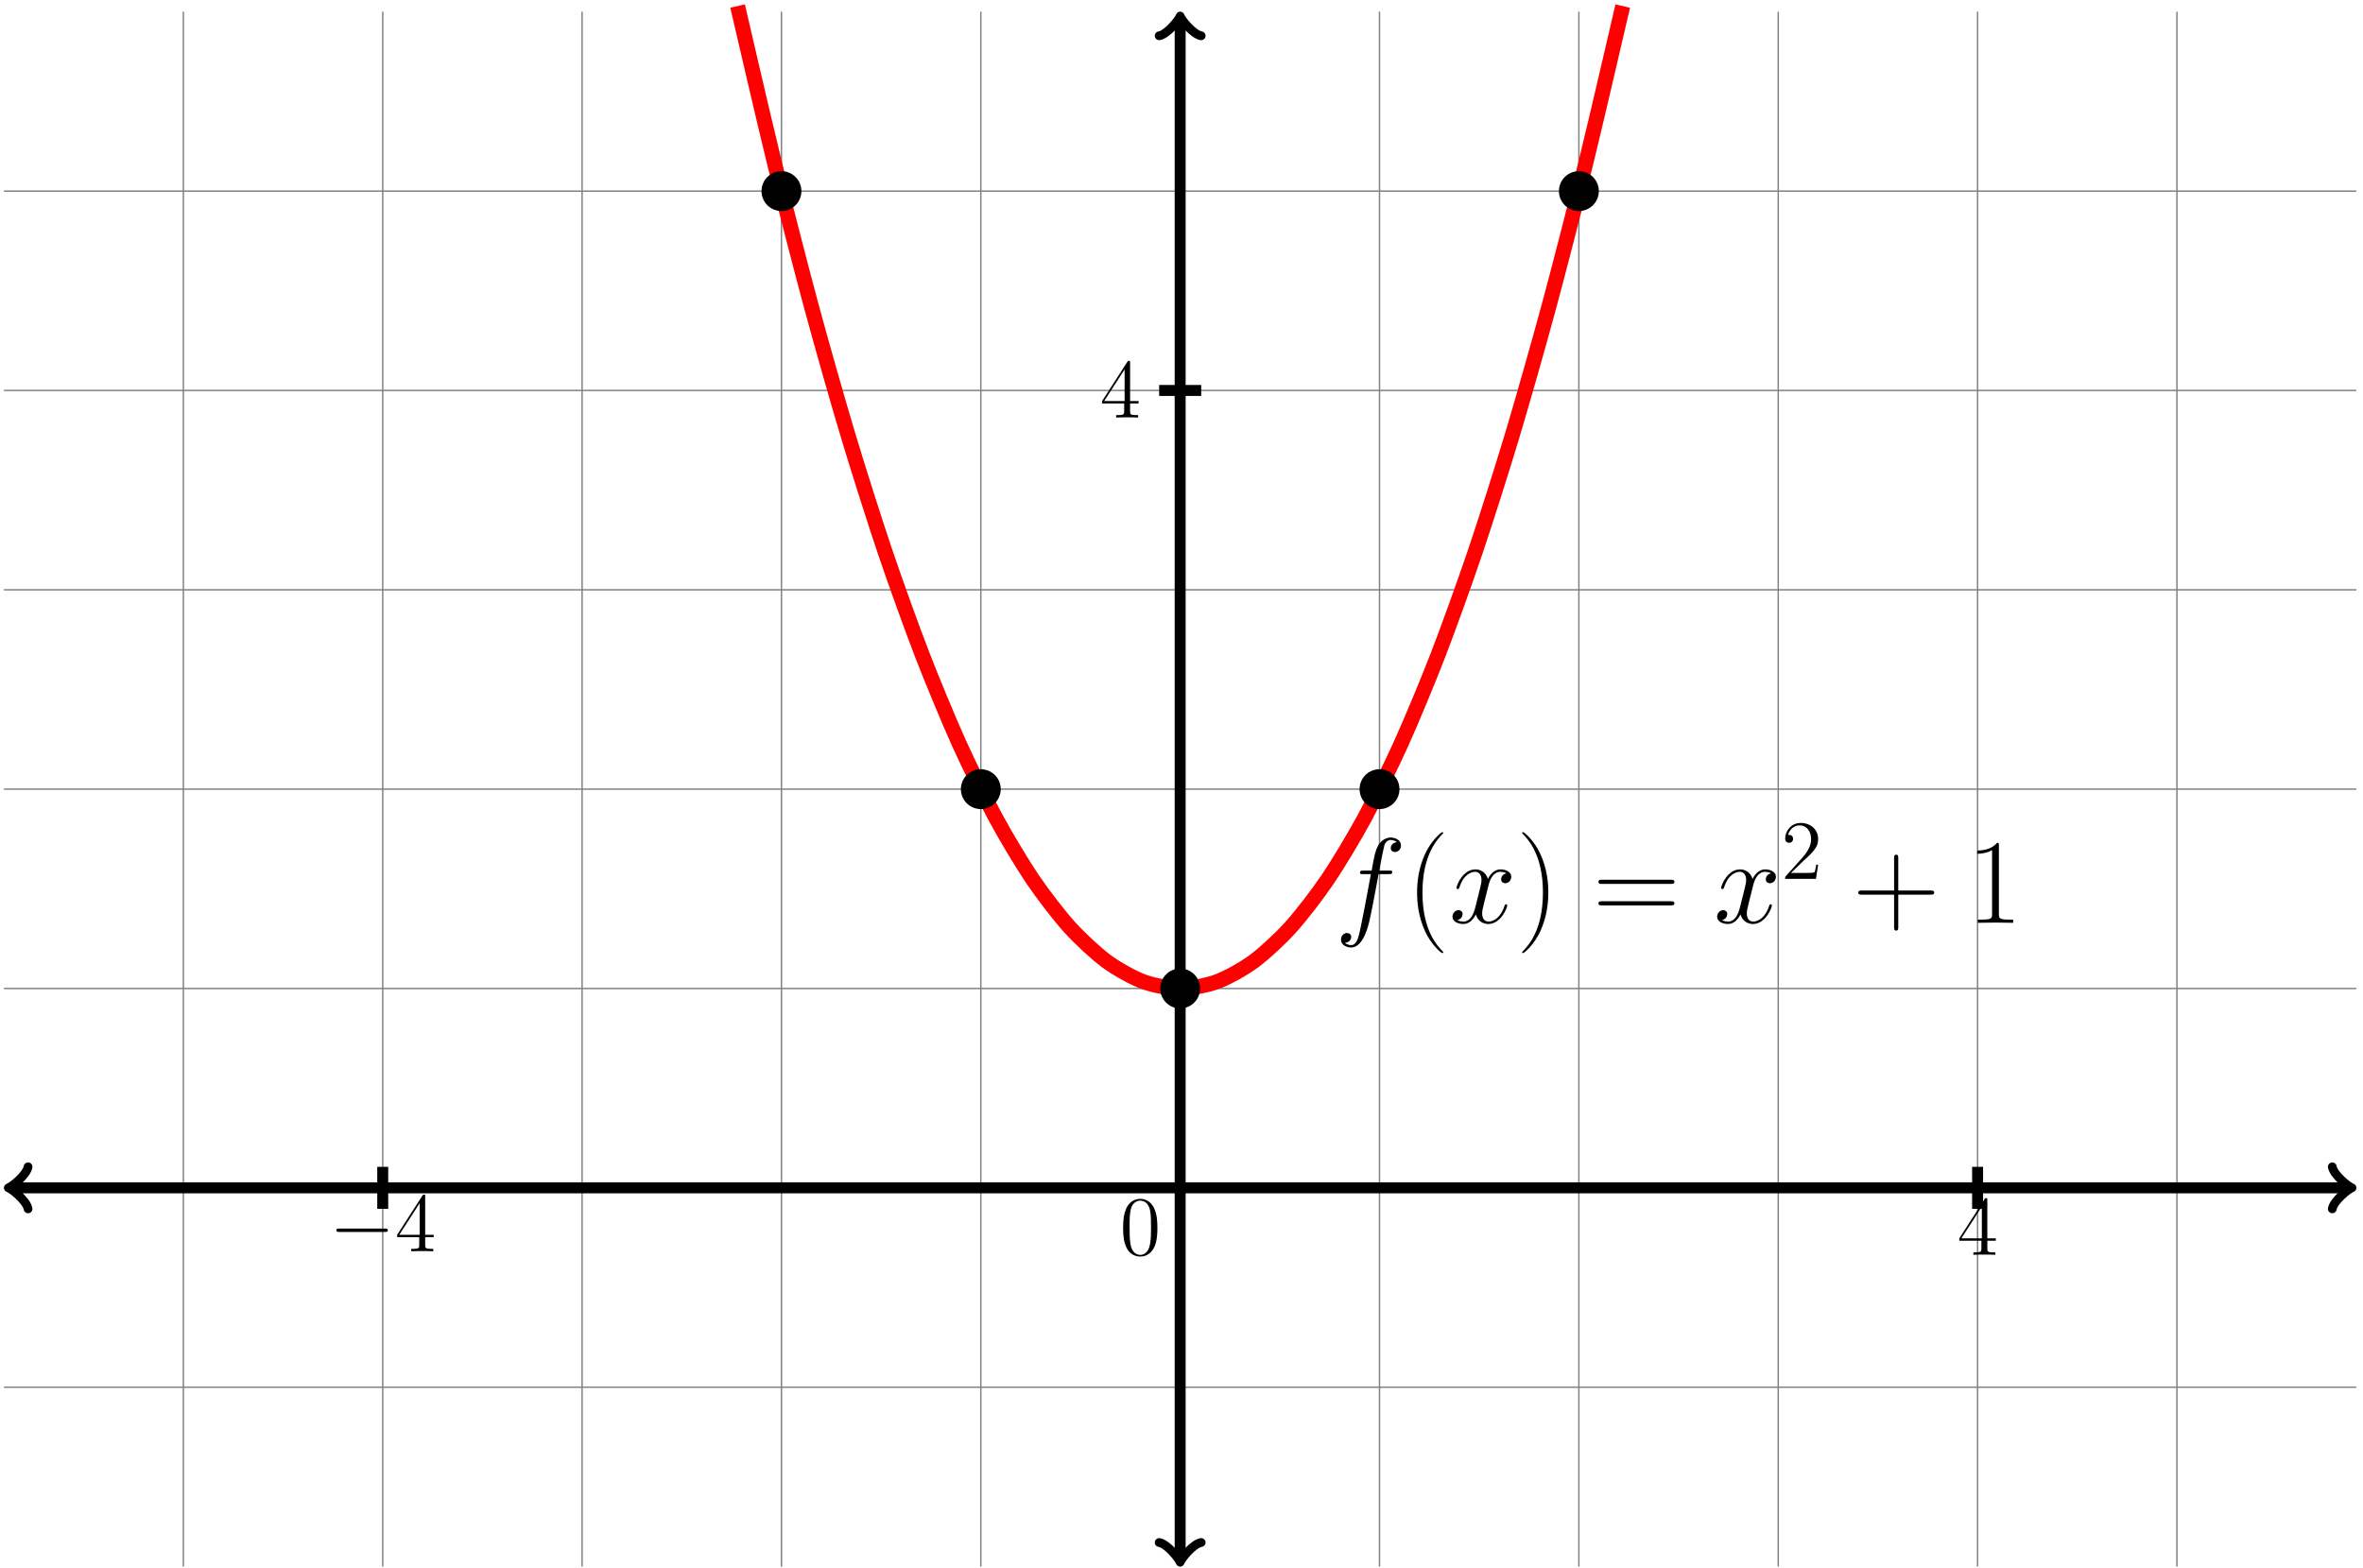 <?xml version="1.0" encoding="UTF-8"?>
<svg xmlns="http://www.w3.org/2000/svg" xmlns:xlink="http://www.w3.org/1999/xlink" width="336pt" height="223pt" viewBox="0 0 336 223" version="1.1">
<defs>
<g>
<symbol overflow="visible" id="glyph0-0">
<path style="stroke:none;" d=""/>
</symbol>
<symbol overflow="visible" id="glyph0-1">
<path style="stroke:none;" d="M 7.875 -2.75 C 8.078 -2.75 8.297 -2.75 8.297 -2.984 C 8.297 -3.234 8.078 -3.234 7.875 -3.234 L 1.406 -3.234 C 1.203 -3.234 0.984 -3.234 0.984 -2.984 C 0.984 -2.75 1.203 -2.75 1.406 -2.75 Z M 7.875 -2.75 "/>
</symbol>
<symbol overflow="visible" id="glyph1-0">
<path style="stroke:none;" d=""/>
</symbol>
<symbol overflow="visible" id="glyph1-1">
<path style="stroke:none;" d="M 4.312 -7.781 C 4.312 -8.016 4.312 -8.062 4.141 -8.062 C 4.047 -8.062 4.016 -8.062 3.922 -7.922 L 0.328 -2.344 L 0.328 -2 L 3.469 -2 L 3.469 -0.906 C 3.469 -0.469 3.438 -0.344 2.562 -0.344 L 2.328 -0.344 L 2.328 0 C 2.609 -0.031 3.547 -0.031 3.891 -0.031 C 4.219 -0.031 5.172 -0.031 5.453 0 L 5.453 -0.344 L 5.219 -0.344 C 4.344 -0.344 4.312 -0.469 4.312 -0.906 L 4.312 -2 L 5.516 -2 L 5.516 -2.344 L 4.312 -2.344 Z M 3.531 -6.844 L 3.531 -2.344 L 0.625 -2.344 Z M 3.531 -6.844 "/>
</symbol>
<symbol overflow="visible" id="glyph1-2">
<path style="stroke:none;" d="M 5.359 -3.828 C 5.359 -4.812 5.297 -5.781 4.859 -6.688 C 4.375 -7.688 3.516 -7.953 2.922 -7.953 C 2.234 -7.953 1.391 -7.609 0.938 -6.609 C 0.609 -5.859 0.484 -5.109 0.484 -3.828 C 0.484 -2.672 0.578 -1.797 1 -0.938 C 1.469 -0.031 2.297 0.25 2.922 0.25 C 3.953 0.25 4.547 -0.375 4.906 -1.062 C 5.328 -1.953 5.359 -3.125 5.359 -3.828 Z M 2.922 0.016 C 2.531 0.016 1.75 -0.203 1.531 -1.5 C 1.406 -2.219 1.406 -3.125 1.406 -3.969 C 1.406 -4.953 1.406 -5.828 1.594 -6.531 C 1.797 -7.344 2.406 -7.703 2.922 -7.703 C 3.375 -7.703 4.062 -7.438 4.297 -6.406 C 4.453 -5.719 4.453 -4.781 4.453 -3.969 C 4.453 -3.172 4.453 -2.266 4.312 -1.531 C 4.094 -0.219 3.328 0.016 2.922 0.016 Z M 2.922 0.016 "/>
</symbol>
<symbol overflow="visible" id="glyph1-3">
<path style="stroke:none;" d="M 5.266 -2.016 L 5 -2.016 C 4.953 -1.812 4.859 -1.141 4.75 -0.953 C 4.656 -0.844 3.984 -0.844 3.625 -0.844 L 1.406 -0.844 C 1.734 -1.125 2.469 -1.891 2.766 -2.172 C 4.594 -3.844 5.266 -4.469 5.266 -5.656 C 5.266 -7.031 4.172 -7.953 2.781 -7.953 C 1.406 -7.953 0.578 -6.766 0.578 -5.734 C 0.578 -5.125 1.109 -5.125 1.141 -5.125 C 1.406 -5.125 1.703 -5.312 1.703 -5.688 C 1.703 -6.031 1.484 -6.25 1.141 -6.25 C 1.047 -6.25 1.016 -6.25 0.984 -6.234 C 1.203 -7.047 1.859 -7.609 2.625 -7.609 C 3.641 -7.609 4.266 -6.75 4.266 -5.656 C 4.266 -4.641 3.688 -3.75 3 -2.984 L 0.578 -0.281 L 0.578 0 L 4.953 0 Z M 5.266 -2.016 "/>
</symbol>
<symbol overflow="visible" id="glyph2-0">
<path style="stroke:none;" d=""/>
</symbol>
<symbol overflow="visible" id="glyph2-1">
<path style="stroke:none;" d="M 7.672 -6.922 C 8.031 -6.922 8.156 -6.922 8.156 -7.25 C 8.156 -7.422 8.031 -7.422 7.719 -7.422 L 6.312 -7.422 C 6.641 -9.188 6.891 -10.422 7.031 -10.969 C 7.125 -11.375 7.484 -11.781 7.938 -11.781 C 8.297 -11.781 8.656 -11.625 8.828 -11.469 C 8.156 -11.406 7.953 -10.906 7.953 -10.609 C 7.953 -10.266 8.219 -10.062 8.547 -10.062 C 8.891 -10.062 9.406 -10.344 9.406 -11 C 9.406 -11.719 8.672 -12.125 7.922 -12.125 C 7.188 -12.125 6.453 -11.578 6.109 -10.906 C 5.797 -10.297 5.625 -9.672 5.234 -7.422 L 4.078 -7.422 C 3.75 -7.422 3.578 -7.422 3.578 -7.109 C 3.578 -6.922 3.688 -6.922 4.031 -6.922 L 5.125 -6.922 C 4.828 -5.328 4.109 -1.422 3.719 0.406 C 3.422 1.906 3.172 3.172 2.312 3.172 C 2.25 3.172 1.75 3.172 1.453 2.844 C 2.328 2.766 2.328 2.016 2.328 2 C 2.328 1.656 2.062 1.453 1.734 1.453 C 1.391 1.453 0.875 1.734 0.875 2.391 C 0.875 3.141 1.641 3.516 2.312 3.516 C 4.062 3.516 4.781 0.359 4.969 -0.5 C 5.281 -1.828 6.125 -6.406 6.219 -6.922 Z M 7.672 -6.922 "/>
</symbol>
<symbol overflow="visible" id="glyph2-2">
<path style="stroke:none;" d="M 8.156 -7.031 C 7.609 -6.922 7.406 -6.516 7.406 -6.188 C 7.406 -5.766 7.734 -5.625 7.969 -5.625 C 8.484 -5.625 8.844 -6.078 8.844 -6.547 C 8.844 -7.266 8.031 -7.594 7.297 -7.594 C 6.25 -7.594 5.672 -6.562 5.516 -6.234 C 5.109 -7.531 4.047 -7.594 3.734 -7.594 C 1.984 -7.594 1.047 -5.344 1.047 -4.953 C 1.047 -4.891 1.125 -4.797 1.234 -4.797 C 1.375 -4.797 1.406 -4.906 1.453 -4.969 C 2.031 -6.891 3.188 -7.25 3.688 -7.25 C 4.453 -7.25 4.609 -6.531 4.609 -6.109 C 4.609 -5.734 4.516 -5.344 4.312 -4.516 L 3.719 -2.156 C 3.469 -1.125 2.969 -0.172 2.047 -0.172 C 1.969 -0.172 1.531 -0.172 1.172 -0.391 C 1.797 -0.516 1.922 -1.031 1.922 -1.234 C 1.922 -1.578 1.672 -1.797 1.344 -1.797 C 0.938 -1.797 0.484 -1.422 0.484 -0.875 C 0.484 -0.156 1.297 0.172 2.031 0.172 C 2.859 0.172 3.438 -0.484 3.812 -1.188 C 4.078 -0.172 4.938 0.172 5.578 0.172 C 7.328 0.172 8.266 -2.078 8.266 -2.469 C 8.266 -2.547 8.203 -2.625 8.094 -2.625 C 7.938 -2.625 7.922 -2.531 7.875 -2.391 C 7.406 -0.875 6.406 -0.172 5.625 -0.172 C 5.031 -0.172 4.703 -0.625 4.703 -1.328 C 4.703 -1.703 4.766 -1.984 5.047 -3.109 L 5.641 -5.453 C 5.906 -6.484 6.484 -7.25 7.281 -7.25 C 7.312 -7.25 7.797 -7.25 8.156 -7.031 Z M 8.156 -7.031 "/>
</symbol>
<symbol overflow="visible" id="glyph3-0">
<path style="stroke:none;" d=""/>
</symbol>
<symbol overflow="visible" id="glyph3-1">
<path style="stroke:none;" d="M 5.266 4.203 C 5.266 4.188 5.266 4.156 5.219 4.094 C 4.422 3.281 2.312 1.078 2.312 -4.281 C 2.312 -9.656 4.391 -11.844 5.234 -12.703 C 5.234 -12.719 5.266 -12.766 5.266 -12.812 C 5.266 -12.859 5.219 -12.891 5.141 -12.891 C 4.953 -12.891 3.5 -11.625 2.656 -9.734 C 1.797 -7.812 1.547 -5.953 1.547 -4.312 C 1.547 -3.062 1.672 -0.969 2.703 1.25 C 3.531 3.047 4.938 4.312 5.141 4.312 C 5.234 4.312 5.266 4.266 5.266 4.203 Z M 5.266 4.203 "/>
</symbol>
<symbol overflow="visible" id="glyph3-2">
<path style="stroke:none;" d="M 4.531 -4.281 C 4.531 -5.531 4.406 -7.625 3.375 -9.844 C 2.547 -11.641 1.141 -12.891 0.938 -12.891 C 0.875 -12.891 0.812 -12.875 0.812 -12.797 C 0.812 -12.766 0.828 -12.734 0.844 -12.703 C 1.672 -11.844 3.766 -9.656 3.766 -4.312 C 3.766 1.062 1.688 3.25 0.844 4.109 C 0.828 4.156 0.812 4.172 0.812 4.203 C 0.812 4.281 0.875 4.312 0.938 4.312 C 1.125 4.312 2.578 3.031 3.422 1.141 C 4.281 -0.781 4.531 -2.641 4.531 -4.281 Z M 4.531 -4.281 "/>
</symbol>
<symbol overflow="visible" id="glyph3-3">
<path style="stroke:none;" d="M 11.078 -5.531 C 11.328 -5.531 11.594 -5.531 11.594 -5.812 C 11.594 -6.125 11.297 -6.125 11 -6.125 L 1.375 -6.125 C 1.078 -6.125 0.797 -6.125 0.797 -5.812 C 0.797 -5.531 1.047 -5.531 1.312 -5.531 Z M 11 -2.469 C 11.297 -2.469 11.594 -2.469 11.594 -2.766 C 11.594 -3.062 11.328 -3.062 11.078 -3.062 L 1.312 -3.062 C 1.047 -3.062 0.797 -3.062 0.797 -2.766 C 0.797 -2.469 1.078 -2.469 1.375 -2.469 Z M 11 -2.469 "/>
</symbol>
<symbol overflow="visible" id="glyph3-4">
<path style="stroke:none;" d="M 6.484 -4 L 11.047 -4 C 11.297 -4 11.594 -4 11.594 -4.281 C 11.594 -4.594 11.312 -4.594 11.047 -4.594 L 6.484 -4.594 L 6.484 -9.156 C 6.484 -9.406 6.484 -9.688 6.203 -9.688 C 5.891 -9.688 5.891 -9.422 5.891 -9.156 L 5.891 -4.594 L 1.328 -4.594 C 1.078 -4.594 0.797 -4.594 0.797 -4.312 C 0.797 -4 1.062 -4 1.328 -4 L 5.891 -4 L 5.891 0.562 C 5.891 0.812 5.891 1.109 6.188 1.109 C 6.484 1.109 6.484 0.828 6.484 0.562 Z M 6.484 -4 "/>
</symbol>
<symbol overflow="visible" id="glyph3-5">
<path style="stroke:none;" d="M 4.578 -11 C 4.578 -11.359 4.562 -11.375 4.328 -11.375 C 3.656 -10.578 2.641 -10.312 1.672 -10.281 C 1.625 -10.281 1.531 -10.281 1.516 -10.25 C 1.5 -10.203 1.5 -10.172 1.5 -9.812 C 2.031 -9.812 2.922 -9.922 3.609 -10.328 L 3.609 -1.25 C 3.609 -0.656 3.578 -0.453 2.094 -0.453 L 1.578 -0.453 L 1.578 0 C 2.406 -0.016 3.266 -0.031 4.094 -0.031 C 4.922 -0.031 5.781 -0.016 6.609 0 L 6.609 -0.453 L 6.094 -0.453 C 4.609 -0.453 4.578 -0.641 4.578 -1.25 Z M 4.578 -11 "/>
</symbol>
</g>
</defs>
<g id="surface1">
<path style="fill:none;stroke-width:0.199;stroke-linecap:butt;stroke-linejoin:miter;stroke:rgb(50%,50%,50%);stroke-opacity:1;stroke-miterlimit:10;" d="M -167.248 -28.348 L 167.245 -28.348 M -167.248 -0 L 167.245 -0 M -167.248 28.348 L 167.245 28.348 M -167.248 56.695 L 167.245 56.695 M -167.248 85.039 L 167.245 85.039 M -167.248 113.387 L 167.245 113.387 M -167.248 141.734 L 167.245 141.734 M -141.736 -53.86 L -141.736 167.246 M -113.388 -53.86 L -113.388 167.246 M -85.04 -53.86 L -85.04 167.246 M -56.693 -53.86 L -56.693 167.246 M -28.345 -53.86 L -28.345 167.246 M -0.001 -53.86 L -0.001 167.246 M 28.346 -53.86 L 28.346 167.246 M 56.694 -53.86 L 56.694 167.246 M 85.042 -53.86 L 85.042 167.246 M 113.385 -53.86 L 113.385 167.246 M 141.733 -53.86 L 141.733 167.246 " transform="matrix(1,0,0,-1,167.81,168.91)"/>
<path style="fill:none;stroke-width:1.559;stroke-linecap:butt;stroke-linejoin:miter;stroke:rgb(0%,0%,0%);stroke-opacity:1;stroke-miterlimit:10;" d="M -166.064 -0 L 166.061 -0 " transform="matrix(1,0,0,-1,167.81,168.91)"/>
<path style="fill:none;stroke-width:1.247;stroke-linecap:round;stroke-linejoin:round;stroke:rgb(0%,0%,0%);stroke-opacity:1;stroke-miterlimit:10;" d="M -2.241 2.988 C -2.053 1.867 0.002 0.188 0.56 0 C 0.002 -0.187 -2.053 -1.867 -2.241 -2.988 " transform="matrix(-1,0,0,1,1.748,168.91)"/>
<path style="fill:none;stroke-width:1.247;stroke-linecap:round;stroke-linejoin:round;stroke:rgb(0%,0%,0%);stroke-opacity:1;stroke-miterlimit:10;" d="M -2.24 2.988 C -2.052 1.867 -0.001 0.187 0.561 -0 C -0.001 -0.188 -2.052 -1.867 -2.24 -2.988 " transform="matrix(1,0,0,-1,333.872,168.91)"/>
<path style="fill:none;stroke-width:1.559;stroke-linecap:butt;stroke-linejoin:miter;stroke:rgb(0%,0%,0%);stroke-opacity:1;stroke-miterlimit:10;" d="M -0.001 -52.676 L -0.001 166.062 " transform="matrix(1,0,0,-1,167.81,168.91)"/>
<path style="fill:none;stroke-width:1.247;stroke-linecap:round;stroke-linejoin:round;stroke:rgb(0%,0%,0%);stroke-opacity:1;stroke-miterlimit:10;" d="M -2.241 2.987 C -2.054 1.866 0.001 0.186 0.559 -0.001 C 0.001 -0.185 -2.054 -1.869 -2.241 -2.986 " transform="matrix(0,1,1,0,167.81,221.585)"/>
<path style="fill:none;stroke-width:1.247;stroke-linecap:round;stroke-linejoin:round;stroke:rgb(0%,0%,0%);stroke-opacity:1;stroke-miterlimit:10;" d="M -2.238 2.986 C -2.055 1.869 -0 0.185 0.559 0.001 C -0 -0.186 -2.055 -1.866 -2.238 -2.987 " transform="matrix(0,-1,-1,0,167.81,2.848)"/>
<path style="fill:none;stroke-width:1.559;stroke-linecap:butt;stroke-linejoin:miter;stroke:rgb(0%,0%,0%);stroke-opacity:1;stroke-miterlimit:10;" d="M -113.388 2.988 L -113.388 -2.988 " transform="matrix(1,0,0,-1,167.81,168.91)"/>
<path style="fill:none;stroke-width:1.559;stroke-linecap:butt;stroke-linejoin:miter;stroke:rgb(0%,0%,0%);stroke-opacity:1;stroke-miterlimit:10;" d="M 113.389 2.988 L 113.389 -2.988 " transform="matrix(1,0,0,-1,167.81,168.91)"/>
<path style="fill:none;stroke-width:1.559;stroke-linecap:butt;stroke-linejoin:miter;stroke:rgb(0%,0%,0%);stroke-opacity:1;stroke-miterlimit:10;" d="M 2.991 113.387 L -2.99 113.387 " transform="matrix(1,0,0,-1,167.81,168.91)"/>
<g style="fill:rgb(0%,0%,0%);fill-opacity:1;">
  <use xlink:href="#glyph0-1" x="46.847" y="177.933"/>
</g>
<g style="fill:rgb(0%,0%,0%);fill-opacity:1;">
  <use xlink:href="#glyph1-1" x="56.146" y="177.933"/>
</g>
<g style="fill:rgb(0%,0%,0%);fill-opacity:1;">
  <use xlink:href="#glyph1-1" x="278.271" y="178.432"/>
</g>
<g style="fill:rgb(0%,0%,0%);fill-opacity:1;">
  <use xlink:href="#glyph1-2" x="159.214" y="178.432"/>
</g>
<g style="fill:rgb(0%,0%,0%);fill-opacity:1;">
  <use xlink:href="#glyph1-1" x="156.379" y="59.375"/>
</g>
<path style="fill:none;stroke-width:2.126;stroke-linecap:butt;stroke-linejoin:miter;stroke:rgb(100%,0%,0%);stroke-opacity:1;stroke-miterlimit:10;" d="M -62.931 168.051 C -62.931 168.051 -59.142 151.66 -57.685 145.738 C -56.232 139.816 -53.896 130.75 -52.443 125.363 C -50.986 119.98 -48.654 111.777 -47.197 106.93 C -45.744 102.086 -43.408 94.746 -41.955 90.437 C -40.498 86.133 -38.165 79.656 -36.708 75.887 C -35.255 72.117 -32.919 66.504 -31.466 63.273 C -30.009 60.043 -27.677 55.293 -26.22 52.601 C -24.767 49.91 -22.431 46.023 -20.978 43.871 C -19.521 41.715 -17.189 38.695 -15.732 37.078 C -14.279 35.465 -11.943 33.305 -10.49 32.226 C -9.033 31.152 -6.701 29.855 -5.244 29.316 C -3.79 28.777 -1.455 28.348 -0.001 28.348 C 1.456 28.348 3.788 28.777 5.245 29.316 C 6.698 29.855 9.034 31.148 10.487 32.226 C 11.944 33.305 14.276 35.461 15.733 37.078 C 17.186 38.691 19.522 41.715 20.975 43.867 C 22.432 46.019 24.764 49.906 26.221 52.597 C 27.674 55.289 30.01 60.039 31.463 63.269 C 32.92 66.5 35.252 72.113 36.71 75.883 C 38.163 79.652 40.495 86.125 41.952 90.433 C 43.409 94.742 45.741 102.078 47.198 106.926 C 48.651 111.769 50.983 119.972 52.44 125.359 C 53.897 130.742 56.229 139.808 57.682 145.73 C 59.139 151.652 62.928 168.043 62.928 168.043 " transform="matrix(1,0,0,-1,167.81,168.91)"/>
<g style="fill:rgb(0%,0%,0%);fill-opacity:1;">
  <use xlink:href="#glyph2-1" x="189.804" y="131.221"/>
</g>
<g style="fill:rgb(0%,0%,0%);fill-opacity:1;">
  <use xlink:href="#glyph3-1" x="199.951" y="131.221"/>
</g>
<g style="fill:rgb(0%,0%,0%);fill-opacity:1;">
  <use xlink:href="#glyph2-2" x="206.048" y="131.221"/>
</g>
<g style="fill:rgb(0%,0%,0%);fill-opacity:1;">
  <use xlink:href="#glyph3-2" x="215.627" y="131.221"/>
</g>
<g style="fill:rgb(0%,0%,0%);fill-opacity:1;">
  <use xlink:href="#glyph3-3" x="226.492" y="131.221"/>
</g>
<g style="fill:rgb(0%,0%,0%);fill-opacity:1;">
  <use xlink:href="#glyph2-2" x="243.68" y="131.221"/>
</g>
<g style="fill:rgb(0%,0%,0%);fill-opacity:1;">
  <use xlink:href="#glyph1-3" x="253.259" y="124.974"/>
</g>
<g style="fill:rgb(0%,0%,0%);fill-opacity:1;">
  <use xlink:href="#glyph3-4" x="263.435" y="131.221"/>
</g>
<g style="fill:rgb(0%,0%,0%);fill-opacity:1;">
  <use xlink:href="#glyph3-5" x="279.648" y="131.221"/>
</g>
<path style=" stroke:none;fill-rule:nonzero;fill:rgb(0%,0%,0%);fill-opacity:1;" d="M 113.953 27.176 C 113.953 25.609 112.684 24.34 111.117 24.34 C 109.551 24.34 108.281 25.609 108.281 27.176 C 108.281 28.742 109.551 30.012 111.117 30.012 C 112.684 30.012 113.953 28.742 113.953 27.176 Z M 113.953 27.176 "/>
<path style=" stroke:none;fill-rule:nonzero;fill:rgb(0%,0%,0%);fill-opacity:1;" d="M 142.297 112.215 C 142.297 110.652 141.027 109.383 139.465 109.383 C 137.898 109.383 136.629 110.652 136.629 112.215 C 136.629 113.781 137.898 115.051 139.465 115.051 C 141.027 115.051 142.297 113.781 142.297 112.215 Z M 142.297 112.215 "/>
<path style=" stroke:none;fill-rule:nonzero;fill:rgb(0%,0%,0%);fill-opacity:1;" d="M 170.645 140.562 C 170.645 138.996 169.375 137.727 167.809 137.727 C 166.246 137.727 164.977 138.996 164.977 140.562 C 164.977 142.129 166.246 143.398 167.809 143.398 C 169.375 143.398 170.645 142.129 170.645 140.562 Z M 170.645 140.562 "/>
<path style=" stroke:none;fill-rule:nonzero;fill:rgb(0%,0%,0%);fill-opacity:1;" d="M 198.992 112.215 C 198.992 110.652 197.723 109.383 196.156 109.383 C 194.59 109.383 193.32 110.652 193.32 112.215 C 193.32 113.781 194.59 115.051 196.156 115.051 C 197.723 115.051 198.992 113.781 198.992 112.215 Z M 198.992 112.215 "/>
<path style=" stroke:none;fill-rule:nonzero;fill:rgb(0%,0%,0%);fill-opacity:1;" d="M 227.34 27.176 C 227.34 25.609 226.07 24.34 224.504 24.34 C 222.938 24.34 221.668 25.609 221.668 27.176 C 221.668 28.742 222.938 30.012 224.504 30.012 C 226.07 30.012 227.34 28.742 227.34 27.176 Z M 227.34 27.176 "/>
</g>
</svg>
